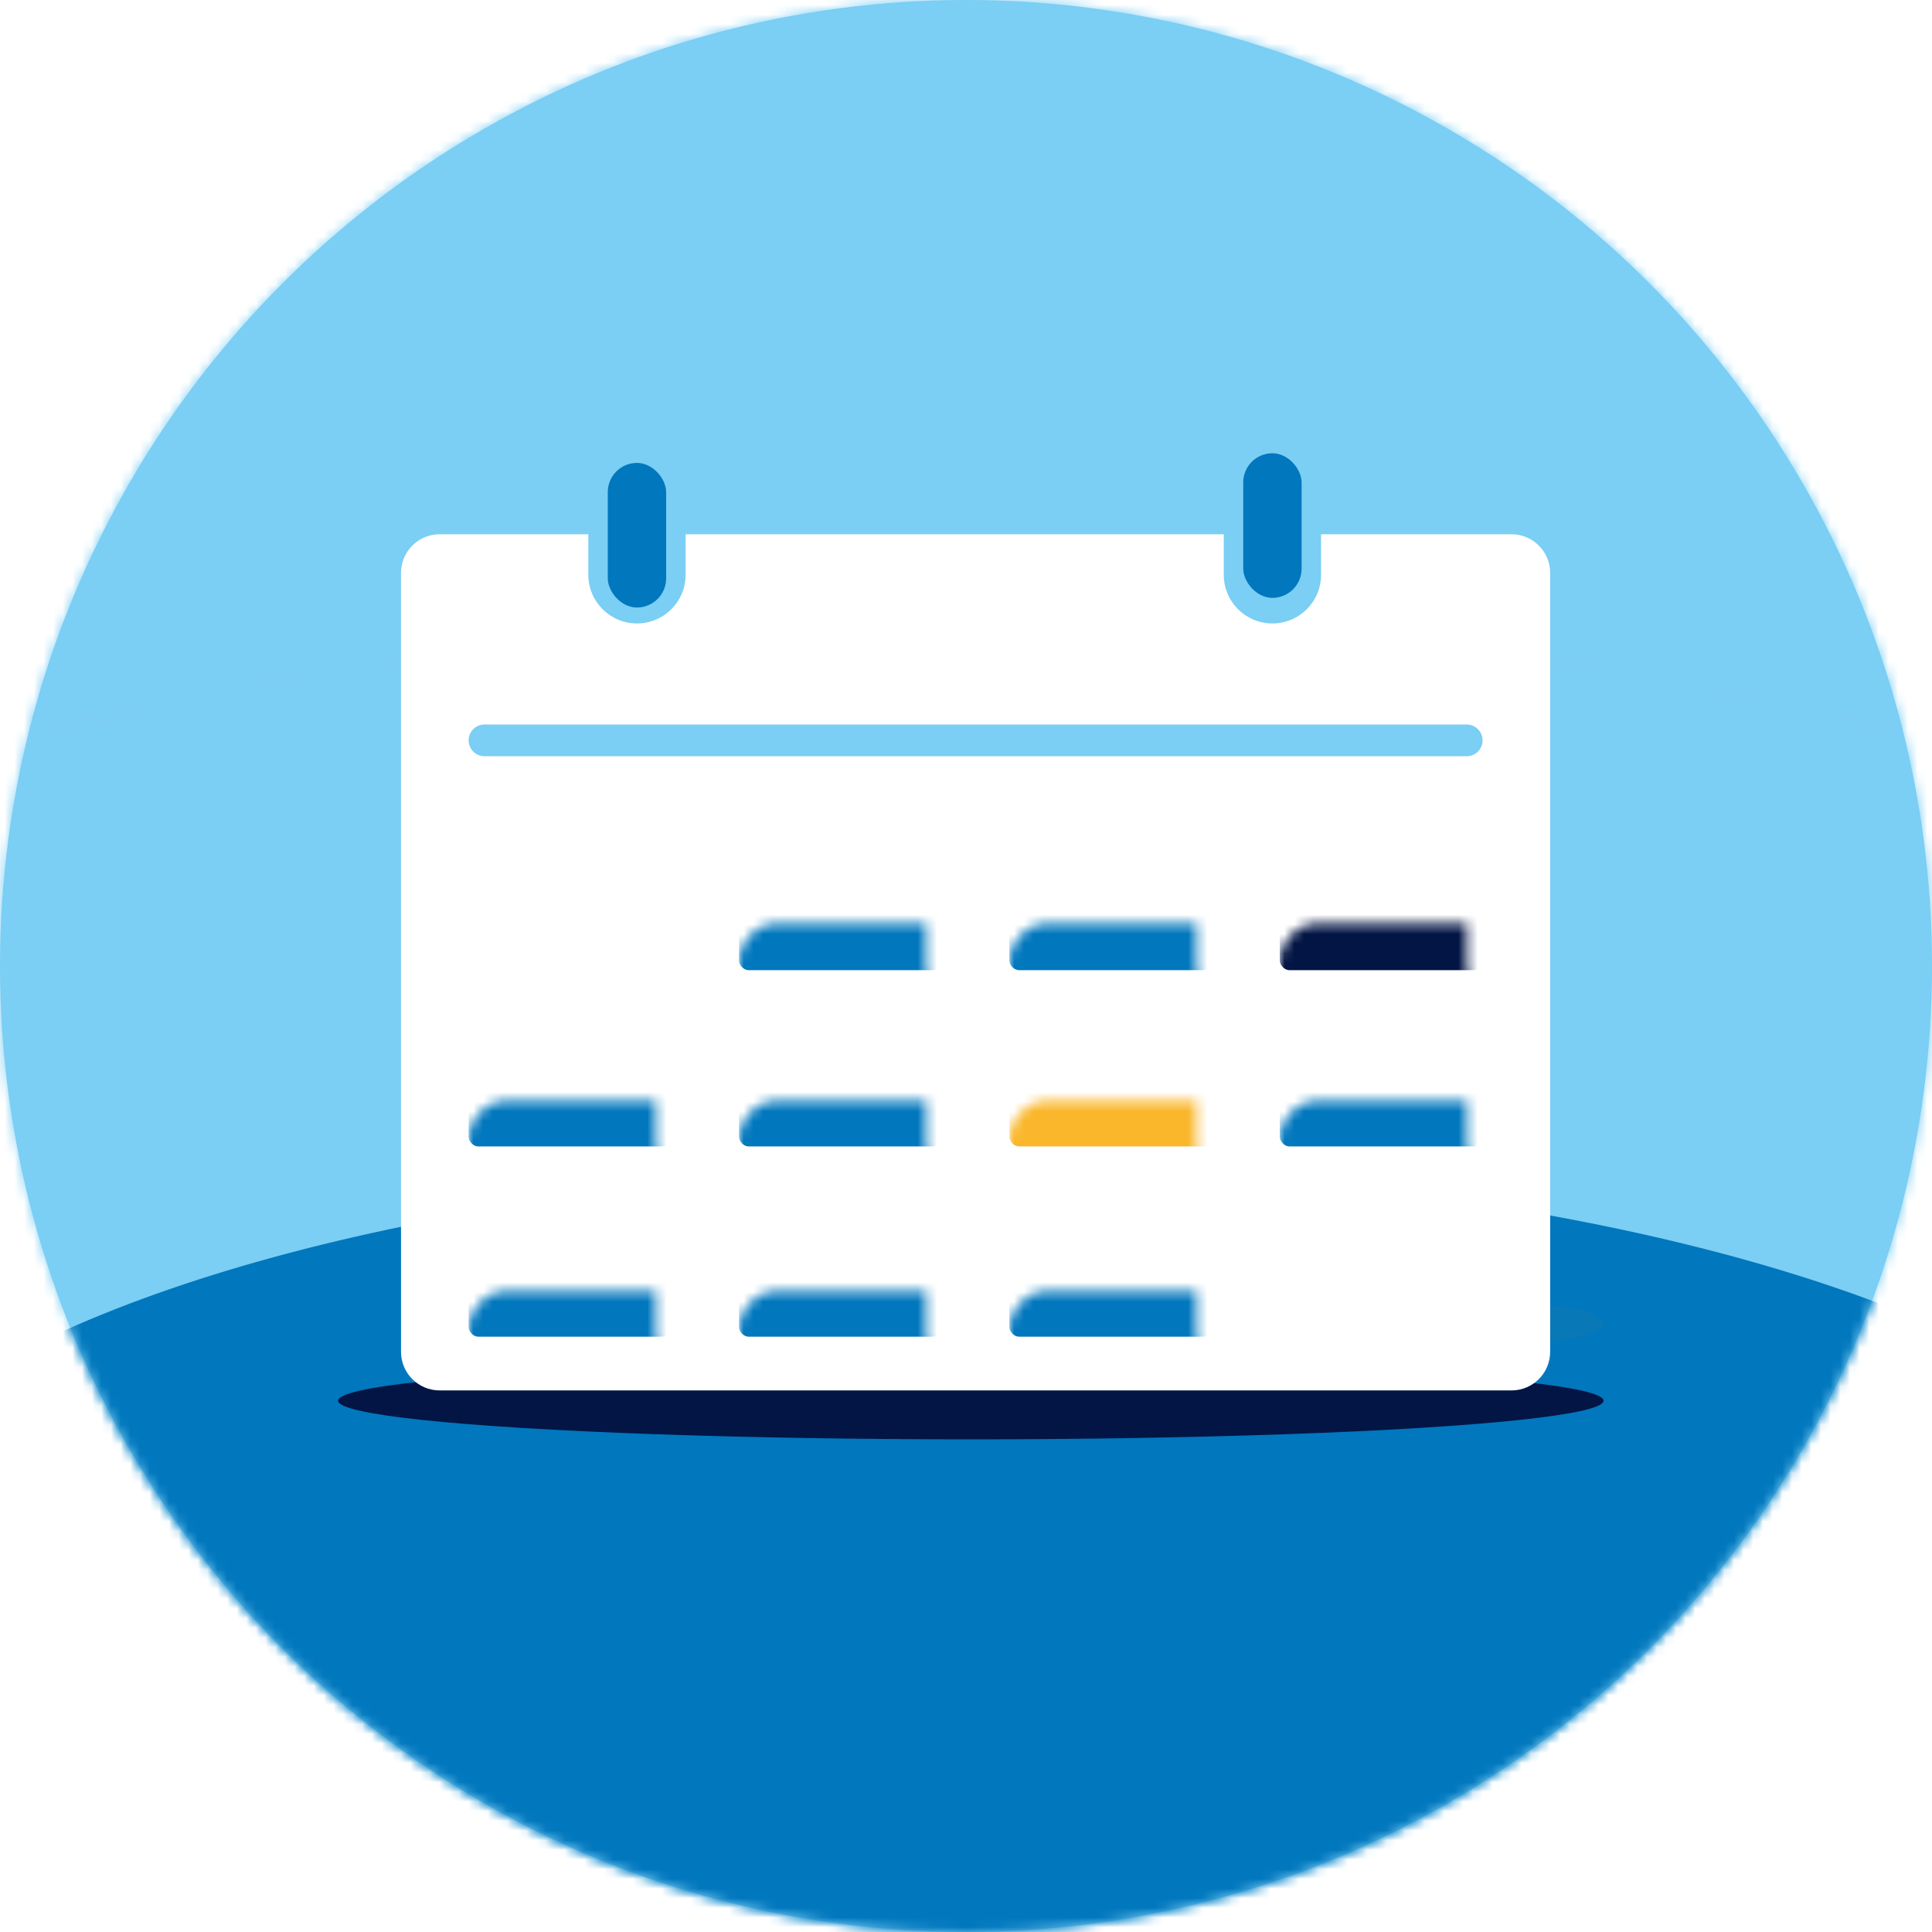 <?xml version="1.0" encoding="UTF-8" standalone="no"?>
<svg width="200px" height="200px" viewBox="0 0 200 200" version="1.1" xmlns="http://www.w3.org/2000/svg" xmlns:xlink="http://www.w3.org/1999/xlink">
    <!-- Generator: Sketch 45.2 (43514) - http://www.bohemiancoding.com/sketch -->
    <title>Select a date - 200x 200</title>
    <desc>Created with Sketch.</desc>
    <defs>
        <circle id="path-1" cx="100" cy="100" r="100"></circle>
        <filter x="0.0%" y="0.0%" width="100.0%" height="100.0%" filterUnits="objectBoundingBox" id="filter-3">
            <feGaussianBlur stdDeviation="0" in="SourceGraphic"></feGaussianBlur>
        </filter>
        <filter x="-24.3%" y="-103.2%" width="148.5%" height="306.3%" filterUnits="objectBoundingBox" id="filter-4">
            <feGaussianBlur stdDeviation="1.376" in="SourceGraphic"></feGaussianBlur>
        </filter>
        <filter x="-24.3%" y="-103.2%" width="148.5%" height="306.3%" filterUnits="objectBoundingBox" id="filter-5">
            <feGaussianBlur stdDeviation="1.376" in="SourceGraphic"></feGaussianBlur>
        </filter>
        <path d="M29.46,8.386 L85.173,8.386 L85.173,12.584 C85.173,15.364 87.427,17.618 90.207,17.618 C92.988,17.618 95.242,15.364 95.242,12.584 L95.242,8.386 L114.959,8.386 C117.168,8.386 118.959,10.177 118.959,12.386 L118.959,93.016 L118.959,93.016 C118.959,95.225 117.168,97.016 114.959,97.016 L4,97.016 C1.791,97.016 -5.65728774e-14,95.225 -5.68434189e-14,93.016 L-5.68434189e-14,12.386 L-5.68434189e-14,12.386 C-5.71139604e-14,10.177 1.791,8.386 4,8.386 L4,8.386 L19.391,8.386 L19.391,12.584 C19.391,15.364 21.645,17.618 24.426,17.618 C27.206,17.618 29.46,15.364 29.46,12.584 L29.46,8.386 Z M8.639,28.081 C7.732,28.081 6.998,28.816 6.998,29.723 C6.998,30.629 7.732,31.364 8.639,31.364 L110.32,31.364 C111.227,31.364 111.961,30.629 111.961,29.723 L111.961,29.723 C111.961,28.816 111.227,28.081 110.32,28.081 L110.32,28.081 L8.639,28.081 Z" id="path-6"></path>
        <rect id="path-8" x="21.405" y="1" width="6.041" height="14.969" rx="3.021"></rect>
    </defs>
    <g id="ICONS" stroke="none" stroke-width="1" fill="none" fill-rule="evenodd">
        <g id="Select-a-date---200x-200">
            <mask id="mask-2" fill="white">
                <use xlink:href="#path-1"></use>
            </mask>
            <use id="Mask" fill="#7BCEF4" xlink:href="#path-1"></use>
            <ellipse id="Oval" fill="#7BCEF4" mask="url(#mask-2)" cx="100" cy="104" rx="124" ry="106"></ellipse>
            <ellipse id="Oval" stroke="#FFFFFF" stroke-width="2" opacity="0.085" stroke-linecap="round" stroke-dasharray="12,13,4,9" mask="url(#mask-2)" cx="100" cy="118.5" rx="153" ry="54.5"></ellipse>
            <ellipse id="Oval" fill="#0177BD" mask="url(#mask-2)" cx="104" cy="165" rx="124" ry="44"></ellipse>
            <ellipse id="Oval-4" fill="#031545" filter="url(#filter-3)" mask="url(#mask-2)" cx="100.5" cy="145" rx="65.5" ry="4"></ellipse>
            <ellipse id="Oval-4" fill="#CD951E" opacity="0.191" filter="url(#filter-4)" mask="url(#mask-2)" cx="157.5" cy="137" rx="8.5" ry="2"></ellipse>
            <ellipse id="Oval-4" fill="#CD951E" opacity="0.191" filter="url(#filter-5)" mask="url(#mask-2)" cx="64.5" cy="133" rx="8.5" ry="2"></ellipse>
            <g id="Cal" transform="translate(41.513, 46.921)">
                <mask id="mask-7" fill="white">
                    <use xlink:href="#path-6"></use>
                </mask>
                <use id="Combined-Shape" fill="#FFFFFF" xlink:href="#path-6"></use>
                <rect id="Rectangle-5-Copy-7" fill="#0177BD" mask="url(#mask-7)" x="90.969" y="58.625" width="20.993" height="13.13" rx="1"></rect>
                <rect id="Rectangle-5-Copy-8" fill="#FAB72C" mask="url(#mask-7)" x="62.978" y="58.625" width="20.993" height="13.13" rx="1"></rect>
                <rect id="Rectangle-5-Copy-14" fill="#0177BD" mask="url(#mask-7)" x="62.978" y="78.321" width="20.993" height="13.13" rx="1"></rect>
                <rect id="Rectangle-5-Copy-9" fill="#0177BD" mask="url(#mask-7)" x="34.988" y="58.625" width="20.993" height="13.13" rx="1"></rect>
                <rect id="Rectangle-5-Copy-15" fill="#0177BD" mask="url(#mask-7)" x="34.988" y="78.321" width="20.993" height="13.13" rx="1"></rect>
                <rect id="Rectangle-5-Copy-10" fill="#0177BD" mask="url(#mask-7)" x="6.998" y="58.625" width="20.993" height="13.13" rx="1"></rect>
                <rect id="Rectangle-5-Copy-16" fill="#0177BD" mask="url(#mask-7)" x="6.998" y="78.321" width="20.993" height="13.13" rx="1"></rect>
                <rect id="Rectangle-5-Copy-3" fill="#031545" mask="url(#mask-7)" x="90.969" y="40.266" width="20.993" height="13.244" rx="1"></rect>
                <rect id="Rectangle-5-Copy-4" fill="#0177BD" mask="url(#mask-7)" x="62.978" y="40.266" width="20.993" height="13.244" rx="1"></rect>
                <rect id="Rectangle-5-Copy-5" fill="#0177BD" mask="url(#mask-7)" x="34.988" y="40.266" width="20.993" height="13.244" rx="1"></rect>
                <rect id="Rectangle-5-Copy-11" fill="#0177BD" x="87.187" y="0" width="6.041" height="14.969" rx="3.021"></rect>
                <mask id="mask-9" fill="white">
                    <use xlink:href="#path-8"></use>
                </mask>
                <use id="Rectangle-5-Copy-12" fill="#0177BD" xlink:href="#path-8"></use>
            </g>
        </g>
    </g>
</svg>